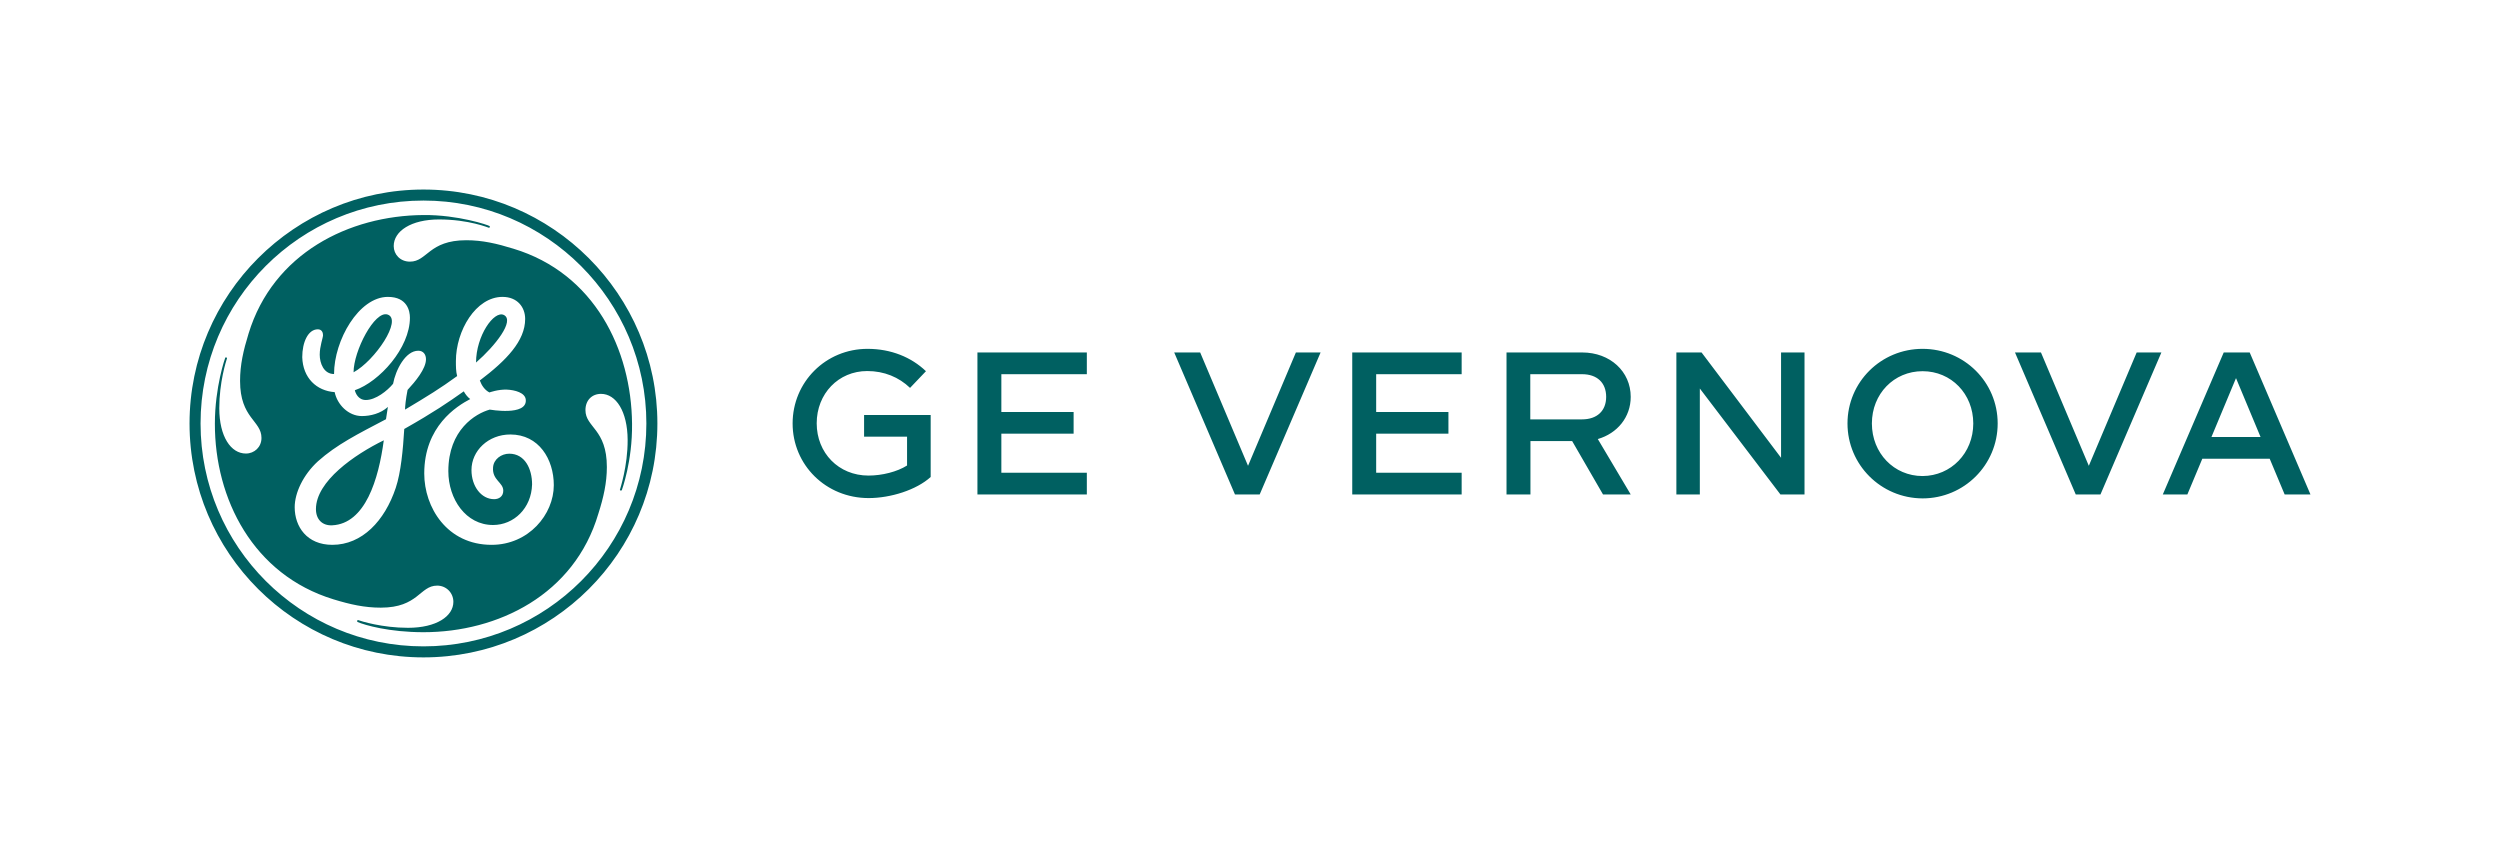<?xml version="1.0" encoding="utf-8"?>
<!-- Generator: Adobe Illustrator 27.8.0, SVG Export Plug-In . SVG Version: 6.00 Build 0)  -->
<svg version="1.1" id="Layer_1" xmlns="http://www.w3.org/2000/svg" xmlns:xlink="http://www.w3.org/1999/xlink" x="0px" y="0px"
	 viewBox="0 0 1588.1 538" style="enable-background:new 0 0 1588.1 538;" xml:space="preserve">
<style type="text/css">
	.st0{fill:none;}
	.st1{fill:#006061;}
</style>
<g>
	<rect class="st0" width="1588.1" height="538"/>
	<path class="st1" d="M578.1,246.4c-7.1-6.8-16.4-10.7-27.2-10.7c-18.3,0-32.1,14.4-32.1,33.2c0,18.8,13.9,33.2,32.9,33.2
		c8.6,0,18.2-2.4,24.5-6.4v-18.3h-27.3v-13.8h42.3V303c-9,8.2-25.4,13.4-39.4,13.4c-27.2,0-48.3-21.1-48.3-47.4s21-47.4,47.6-47.4
		c14.9,0,27.8,5.3,37.1,14.2L578.1,246.4z M636.1,275.4v24.9h54.3v13.8h-69.5v-90.2h69.5v13.8h-54.3v24h45.9v13.8H636.1z
		 M745.9,223.9h16.5l30.4,72l30.4-72h15.7l-38.7,90.2h-15.7L745.9,223.9z M874.2,275.4v24.9h54.3v13.8H859v-90.2h69.5v13.8h-54.3v24
		h45.9v13.8H874.2z M1018.3,314.1l-19.6-33.9h-26.5v33.9h-15.2v-90.2h48.1c17.7,0,30.8,12.1,30.8,28.2c0,12.9-8.5,23.2-20.9,26.8
		l20.9,35.2H1018.3z M1020.3,252.1c0-9-5.8-14.4-15.3-14.4h-32.9v28.7h32.9C1014.5,266.4,1020.3,261,1020.3,252.1z M1064.9,223.9h16
		l50.5,66.9v-66.9h14.9v90.2H1131l-51.2-67.3v67.3h-14.9V223.9z M1173.6,269c0-26.3,21.3-47.4,47.7-47.4c26.4,0,47.7,21.1,47.7,47.4
		s-21.3,47.6-47.7,47.6C1194.8,316.5,1173.6,295.2,1173.6,269z M1253.5,269c0-18.8-14-33.2-32.2-33.2c-18.2,0-32.2,14.4-32.2,33.2
		c0,18.8,14,33.4,32.2,33.4C1239.4,302.3,1253.5,287.8,1253.5,269z M1280,223.9h16.5l30.4,72l30.4-72h15.7l-38.7,90.2h-15.7
		L1280,223.9z M1467.7,314.1h-16.4l-9.5-22.7H1399l-9.5,22.7h-15.6l38.7-90.2h16.5L1467.7,314.1z M1436,277.6l-15.6-37.4l-15.6,37.4
		H1436z M302.4,230.3c0-16.9,11.4-33.3,17.7-30.2C327.1,203.7,314.7,219.6,302.4,230.3 M224.6,236.5c0-13.6,13.4-39.4,21.6-36.7
		C255.8,203,238.2,229.1,224.6,236.5z M211,333.7c-6.2,0.3-10.3-3.7-10.3-10.3c0-17.7,24.5-34.6,43.1-43.7
		C240.5,304.4,232.1,332.7,211,333.7z M324.2,276c-14,0-24.7,10.3-24.7,22.6c0,10.3,6.2,18.5,14.4,18.5c2.9,0,5.8-1.6,5.8-5.4
		c0-5.3-7.1-6.7-6.5-14.7c0.3-5.3,5.3-8.8,10.3-8.8c9.9,0,14.5,9.6,14.5,19.5c-0.4,15.2-11.6,25.8-24.8,25.8
		c-17.3,0-28.4-16.5-28.4-34.2c0-26.3,17.3-36.6,26.3-39.1c0.1,0,23.7,4.2,22.9-6.2c-0.3-4.6-7.1-6.3-12.1-6.5
		c-5.5-0.2-11,1.8-11,1.8c-2.9-1.5-4.9-4.3-6.1-7.6c16.9-12.8,28.8-25.1,28.8-39.1c0-7.4-4.9-14-14.4-14
		c-16.9,0-29.6,21.4-29.6,40.8c0,3.3,0,6.6,0.8,9.5c-10.7,7.8-18.7,12.7-33.1,21.3c0-1.8,0.4-6.4,1.6-12.5
		c4.9-5.3,11.7-13.4,11.7-19.5c0-2.9-1.6-5.4-4.9-5.4c-8.2,0-14.4,12.3-16,21c-3.7,4.5-11.1,10.3-17.3,10.3c-4.9,0-6.6-4.5-7-6.2
		c15.6-5.4,35-26.8,35-46.1c0-4.1-1.6-13.2-14-13.2c-18.5,0-34.2,27.6-34.2,49c-6.6,0-9.1-7-9.1-12.3c0-5.4,2.1-10.7,2.1-12.4
		c0-1.7-0.8-3.7-3.3-3.7c-6.2,0-9.9,8.2-9.9,17.7c0.4,13.2,9.1,21.4,20.6,22.2c1.6,7.8,8.6,15.2,17.3,15.2c5.4,0,11.9-1.6,16.5-5.8
		c-0.4,2.9-0.8,5.4-1.2,7.8c-18.1,9.5-31.3,16.1-43.2,26.7c-9.5,8.7-14.8,20.2-14.8,29.2c0,12.4,7.8,23.9,23.9,23.9
		c18.9,0,33.3-15.2,40.3-36.2c3.3-9.9,4.6-24.3,5.4-37.4c18.9-10.7,27.9-16.9,37.8-23.9c1.2,2.1,2.5,3.7,4.1,4.9
		c-8.6,4.5-29.2,17.3-29.2,47.3c0,21.4,14.4,45.3,42.8,45.3c23.5,0,39.5-19.3,39.5-37.9C351.8,291.7,342.3,276,324.2,276z
		 M395,311.4c-0.1,0.1-0.3,0.3-0.8,0.2c-0.3-0.1-0.5-0.3-0.4-0.5c0-0.2,5-14.9,4.9-31.7c-0.1-18.1-7.4-29.2-16.9-29.2
		c-5.8,0-9.9,4.1-9.9,10.3c0,11.1,13.6,11.9,13.6,36.2c0,9.9-2.1,19.3-5.4,29.6c-15.2,51.5-63.8,75.3-111.1,75.3
		c-21.8,0-37.3-4.5-41.9-6.5c-0.2-0.1-0.3-0.5-0.2-0.8c0.1-0.3,0.4-0.5,0.6-0.4c1.9,0.7,15.2,4.9,31.7,4.9
		c18.1,0,28.8-7.4,28.8-16.5c0-5.7-4.5-10.3-10.3-10.3c-11.1,0-11.9,14-35.8,14c-10.3,0-19.3-2-30.1-5.3
		c-51-15.6-75.4-63.8-75.3-111.6c0-23.2,6.5-41.8,6.6-41.9c0.1-0.1,0.4-0.3,0.7-0.1c0.4,0.1,0.5,0.4,0.4,0.5
		c-0.6,1.9-4.9,15.2-4.9,31.7c0,18.1,7.4,28.8,16.9,28.8c5.4,0,9.9-4.1,9.9-9.9c0-11.1-13.6-12.4-13.6-36.2
		c0-10.3,2.1-19.4,5.4-30.1c15.6-51,63.8-75,111.1-75.3c22-0.2,41.3,6.4,42,7c0.1,0.1,0.3,0.4,0.1,0.7c-0.1,0.4-0.4,0.4-0.5,0.4
		c-0.2,0-12.7-5.3-31.7-5.3c-17.7,0-28.8,7.4-28.8,16.9c0,5.3,4.1,9.9,10.3,9.9c11.1,0,11.9-13.6,35.8-13.6c10.3,0,19.3,2.1,30,5.4
		c51.5,15.6,74.9,64.2,75.3,111.1C401.8,293.1,395,311.3,395,311.4z M269,127.4c-78.2,0-141.6,63.4-141.6,141.6
		c0,78.2,63.4,141.6,141.6,141.6c78.2,0,141.6-63.4,141.6-141.6C410.6,191.2,347.2,127.4,269,127.4z M269,417.6
		c-81.9,0-148.6-66.3-148.6-148.6c0-81.9,66.7-148.6,148.6-148.6c81.9,0,148.6,66.7,148.6,148.6C417.6,351.4,350.9,417.6,269,417.6z
		"/>
</g>
</svg>

